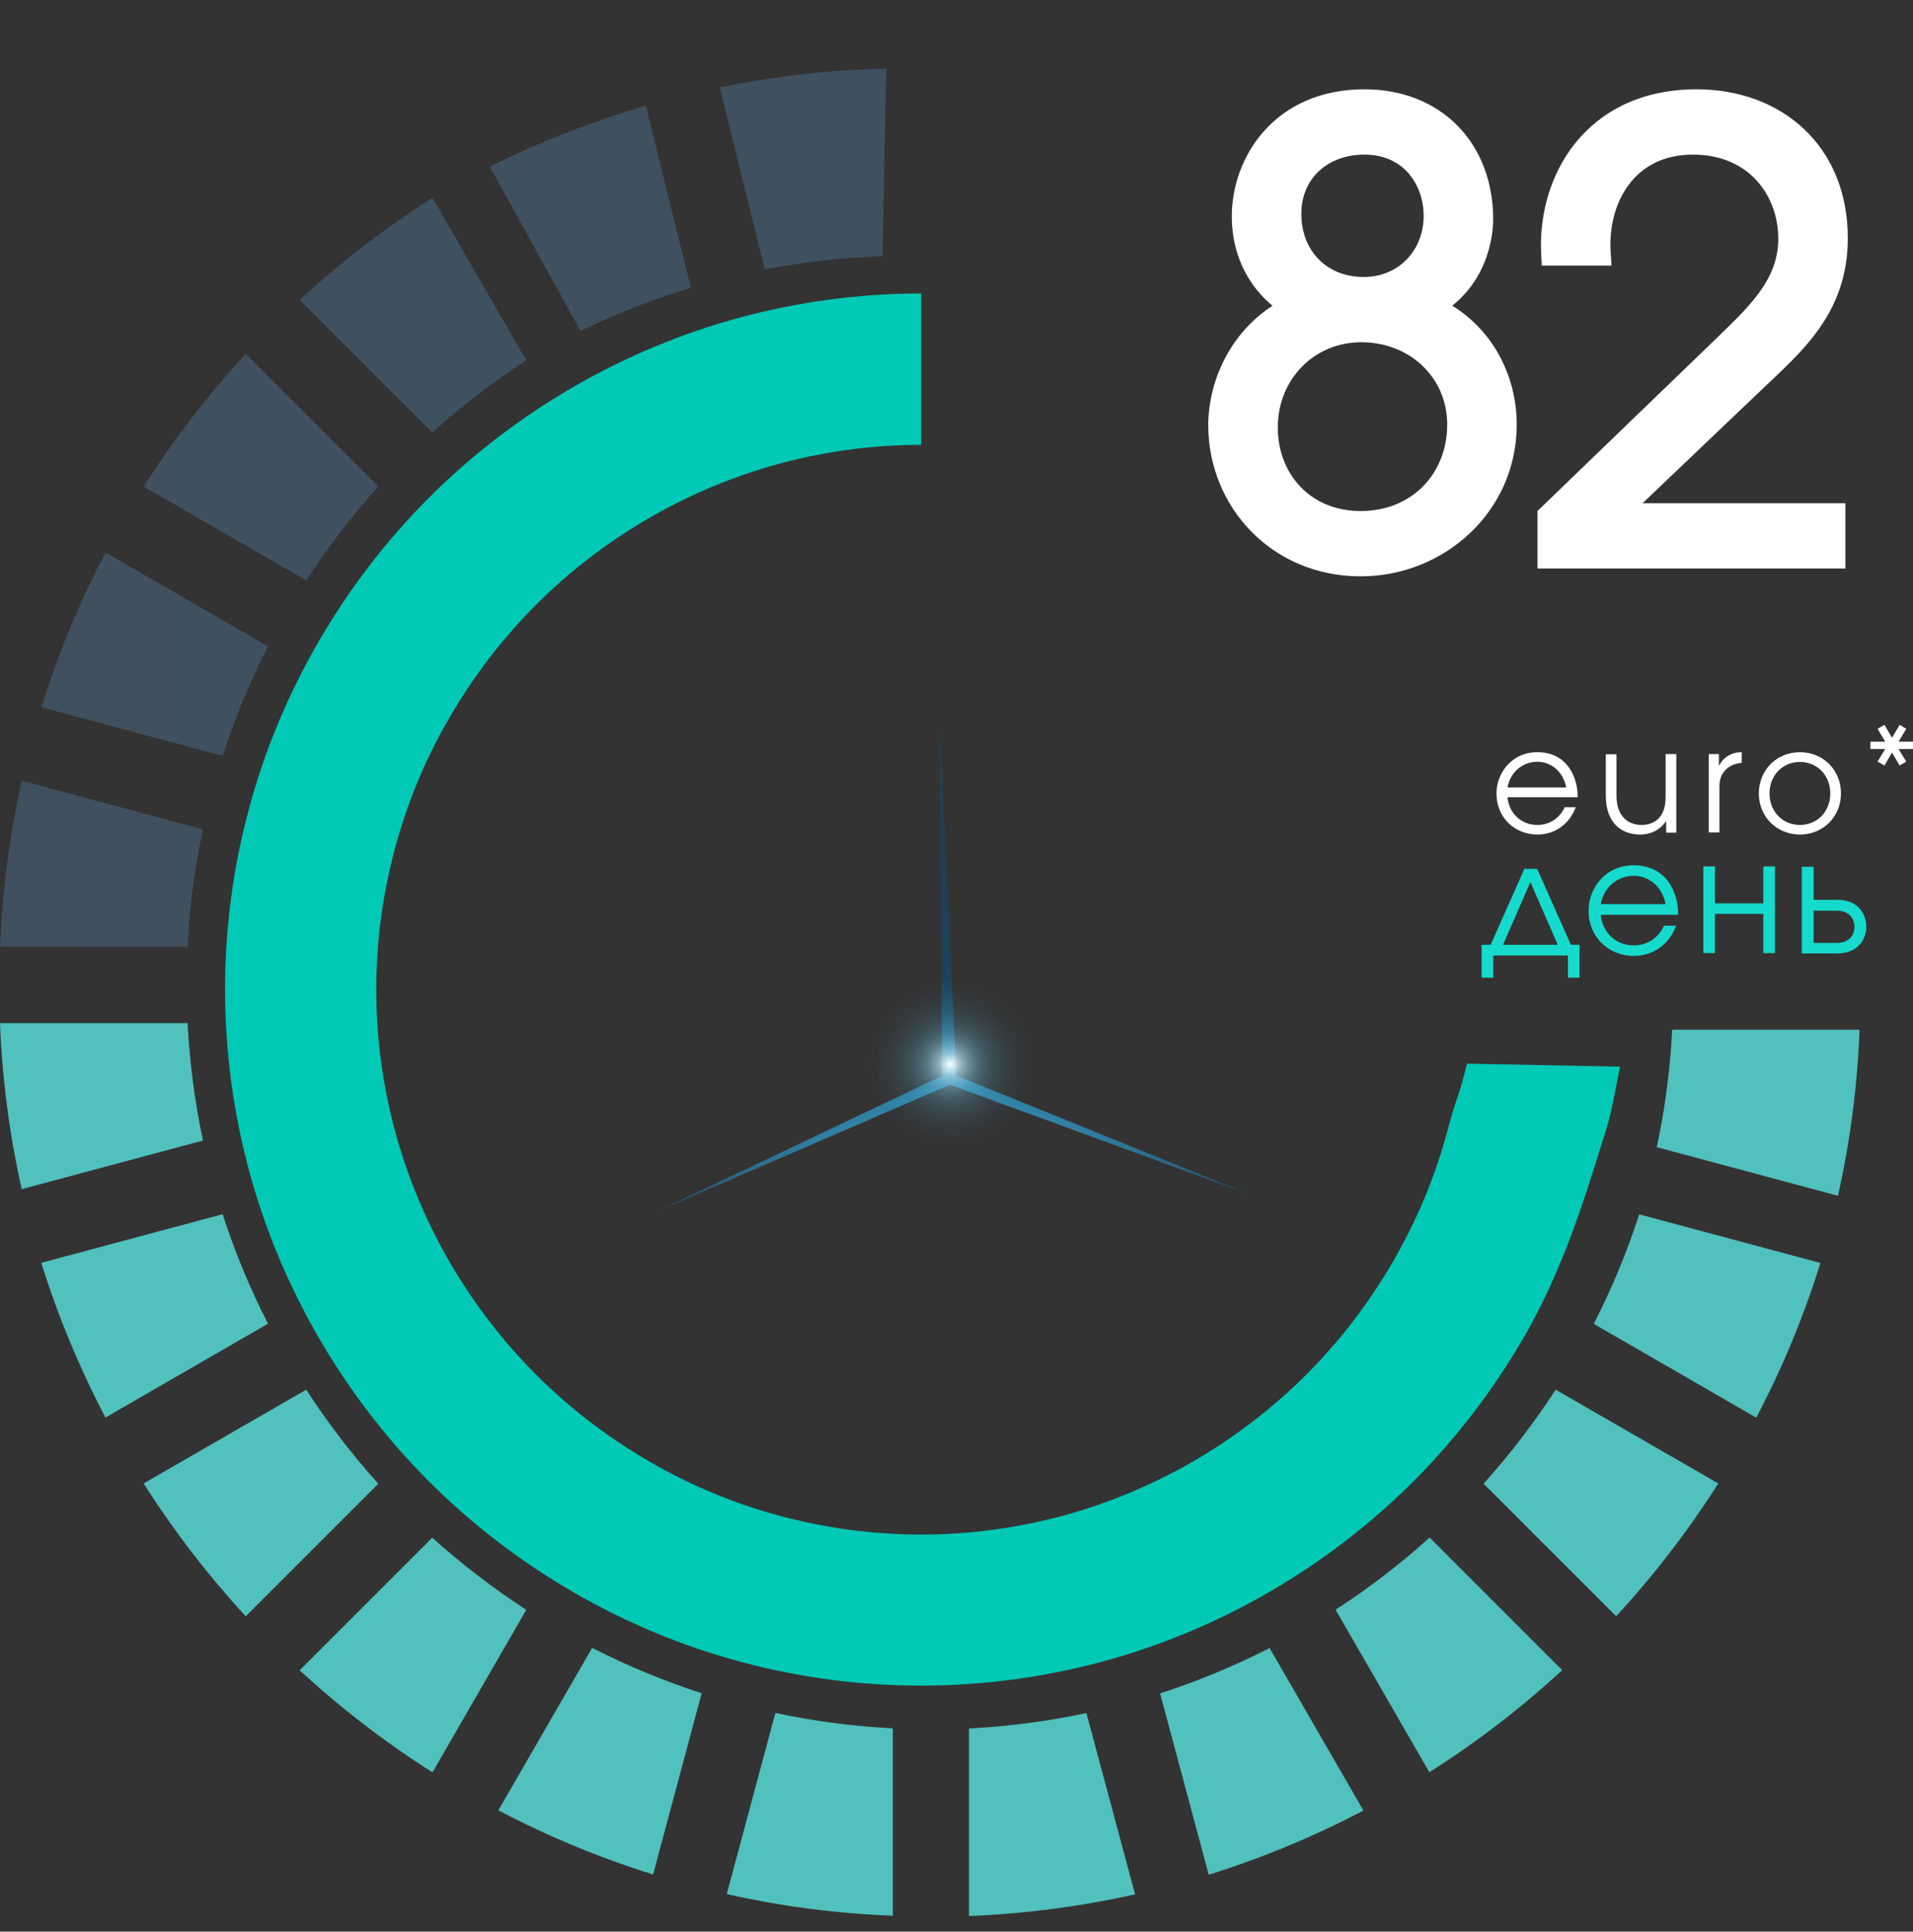 <svg width="102" height="103" viewBox="0 0 102 103" fill="none" xmlns="http://www.w3.org/2000/svg">
<rect x="0" y="0" width="102" height="103" fill="#333333" stroke="none"/>
<path d="M78.218 56.717C77.589 59.206 77.82 57.892 77.177 60.29C76.512 62.772 75.526 65.115 74.261 67.29C72.981 69.492 71.436 71.513 69.646 73.303C67.856 75.093 65.835 76.638 63.632 77.918C61.458 79.177 59.108 80.163 56.633 80.834C54.234 81.477 51.71 81.827 49.116 81.827C46.515 81.827 43.997 81.477 41.599 80.834C39.117 80.17 36.774 79.184 34.6 77.918C32.397 76.638 30.376 75.093 28.586 73.303C26.796 71.513 25.251 69.492 23.971 67.29C22.712 65.115 21.727 62.766 21.055 60.29C20.412 57.892 20.062 55.367 20.062 52.773C20.062 50.172 20.412 47.655 21.055 45.256C21.72 42.774 22.705 40.425 23.971 38.257C25.251 36.054 26.796 34.033 28.586 32.243C30.376 30.453 32.397 28.908 34.6 27.628C36.774 26.37 39.124 25.384 41.599 24.713C43.997 24.069 46.522 23.72 49.116 23.72V15.65C45.794 15.65 42.571 16.098 39.508 16.916C36.341 17.769 33.341 19.028 30.565 20.636C27.754 22.265 25.167 24.244 22.88 26.531C20.594 28.817 18.615 31.404 16.986 34.215C15.377 36.991 14.112 39.991 13.266 43.159C12.441 46.228 12 49.445 12 52.766C12 56.088 12.447 59.311 13.266 62.374C14.119 65.541 15.377 68.541 16.986 71.317C18.615 74.128 20.594 76.715 22.88 79.002C25.167 81.288 27.754 83.267 30.565 84.897C33.341 86.505 36.341 87.77 39.508 88.617C42.578 89.442 45.794 89.882 49.116 89.882C52.437 89.882 55.661 89.435 58.724 88.617C61.891 87.763 64.891 86.505 67.667 84.897C70.478 83.267 73.065 81.288 75.352 79.002C77.638 76.715 79.617 74.128 81.246 71.317C82.854 68.541 83.987 65.499 84.966 62.374C85.987 59.101 85.721 60.185 86.379 56.878L78.211 56.717H78.218Z" fill="#00C9B6"/>
<path d="M35 64.61L50.65 57.84L66.67 63.71L50.99 57.35L50.1 38.65L50.23 57.37L35 64.61Z" fill="url(#paint0_radial_816_3495)"/>
<path style="mix-blend-mode:color-dodge" d="M50.739 60.431C51.324 60.415 51.663 55.662 51.495 49.816C51.328 43.969 50.718 39.243 50.133 39.26C49.548 39.277 49.209 44.03 49.376 49.876C49.544 55.722 50.154 60.448 50.739 60.431Z" fill="url(#paint1_radial_816_3495)"/>
<path style="mix-blend-mode:color-dodge" d="M38.1 63.13C37.8 62.52 41.04 60.32 45.34 58.21C49.64 56.1 53.36 54.89 53.66 55.5C53.96 56.11 50.72 58.31 46.42 60.42C42.12 62.53 38.4 63.74 38.1 63.13Z" fill="url(#paint2_radial_816_3495)"/>
<path style="mix-blend-mode:color-dodge" d="M63.971 62.391C64.231 61.77 60.87 59.751 56.46 57.901C52.05 56.041 48.261 55.041 48.001 55.67C47.74 56.291 51.1 58.31 55.51 60.16C59.92 62.02 63.711 63.02 63.971 62.391Z" fill="url(#paint3_radial_816_3495)"/>
<path d="M54.988 61.138C57.398 58.728 57.398 54.822 54.988 52.412C52.578 50.002 48.672 50.002 46.262 52.412C43.853 54.822 43.853 58.728 46.262 61.138C48.672 63.547 52.578 63.547 54.988 61.138Z" fill="url(#paint4_radial_816_3495)"/>
<path d="M83.74 50.381H84.22V52.131H83.6V50.951H79.62V52.131H79V50.381H79.48L81.28 46.331H81.96L83.76 50.381H83.74ZM83.06 50.381L81.6 47.031L80.14 50.381H83.06Z" fill="#16DBCC"/>
<path d="M85.35 48.781C85.43 49.701 86.14 50.411 87.11 50.411C87.84 50.411 88.44 50.001 88.72 49.361H89.37C89 50.361 88.15 50.971 87.11 50.971C85.75 50.971 84.7 49.941 84.7 48.561C84.7 47.421 85.54 46.141 87.11 46.141C88.86 46.141 89.49 47.591 89.48 48.781H85.35ZM88.81 48.211C88.63 47.271 87.92 46.701 87.11 46.701C86.22 46.701 85.51 47.331 85.35 48.211H88.8H88.81Z" fill="#16DBCC"/>
<path d="M91.44 46.2V48.17H94.02V46.2H94.64V50.82H94.02V48.73H91.44V50.82H90.82V46.2H91.44Z" fill="#16DBCC"/>
<path d="M96.7 46.22V47.98H97.94C99.19 47.98 99.51 48.87 99.51 49.41C99.51 49.95 99.19 50.84 97.94 50.84H96.07V46.22H96.69H96.7ZM96.7 50.28H97.93C98.59 50.28 98.88 49.87 98.88 49.42C98.88 48.97 98.58 48.56 97.93 48.56H96.7V50.28Z" fill="#16DBCC"/>
<path d="M80.38 42.51C80.45 43.34 81.09 43.99 81.97 43.99C82.63 43.99 83.17 43.62 83.43 43.04H84.02C83.68 43.94 82.92 44.5 81.97 44.5C80.74 44.5 79.79 43.57 79.79 42.31C79.79 41.28 80.55 40.11 81.97 40.11C83.55 40.11 84.13 41.43 84.12 42.51H80.38ZM83.51 41.99C83.35 41.14 82.7 40.62 81.97 40.62C81.17 40.62 80.52 41.19 80.38 41.99H83.51Z" fill="white"/>
<path d="M89.38 44.401H88.84V43.8H88.82C88.5 44.27 88.01 44.501 87.45 44.501C86.48 44.501 85.62 43.91 85.62 42.42V40.221H86.19V42.42C86.19 43.59 86.87 43.99 87.52 43.99C88.1 43.99 88.81 43.69 88.81 42.51V40.21H89.38V44.401Z" fill="white"/>
<path d="M91.11 40.211H91.65V40.811H91.67C91.9 40.361 92.36 40.101 92.87 40.111V40.681C92.33 40.711 91.68 41.061 91.68 41.911V44.391H91.11V40.201V40.211Z" fill="white"/>
<path d="M98.16 42.31C98.16 43.56 97.2 44.5 95.97 44.5C94.74 44.5 93.78 43.56 93.78 42.31C93.78 41.06 94.73 40.11 95.97 40.11C97.21 40.11 98.16 41.06 98.16 42.31ZM94.35 42.31C94.35 43.26 95.03 43.99 95.97 43.99C96.91 43.99 97.59 43.26 97.59 42.31C97.59 41.36 96.91 40.63 95.97 40.63C95.03 40.63 94.35 41.36 94.35 42.31Z" fill="white"/>
<path d="M102 39.94H101.23L101.64 40.61L101.29 40.82L100.88 40.13L100.48 40.82L100.11 40.61L100.52 39.94H99.731V39.55H100.52L100.11 38.86L100.48 38.65L100.88 39.34L101.29 38.65L101.64 38.86L101.23 39.55H102V39.94Z" fill="white"/>
<path opacity="0.26" d="M23.059 10.549C20.533 12.154 18.165 13.971 15.977 15.994L23.046 23.064C24.611 21.651 26.282 20.364 28.06 19.217L23.059 10.549Z" fill="url(#paint5_linear_816_3495)"/>
<path opacity="0.26" d="M16.328 30.948C17.482 29.178 18.768 27.5 20.174 25.935L13.105 18.865C11.089 21.054 9.265 23.421 7.66 25.948L16.328 30.948Z" fill="url(#paint6_linear_816_3495)"/>
<path opacity="0.26" d="M47.255 3.659C44.263 3.728 41.297 4.061 38.378 4.662L40.779 14.367C42.849 13.966 44.945 13.728 47.059 13.664L47.255 3.659Z" fill="url(#paint7_linear_816_3495)"/>
<path opacity="0.26" d="M30.953 17.648C32.856 16.728 34.825 15.956 36.837 15.342L34.435 5.637C31.579 6.47 28.794 7.555 26.115 8.889L30.953 17.648Z" fill="url(#paint8_linear_816_3495)"/>
<path opacity="0.26" d="M9.999 50.493C10.105 48.358 10.384 46.262 10.821 44.226L1.159 41.633C0.516 44.498 0.124 47.462 0.005 50.486H10.006L9.999 50.493Z" fill="url(#paint9_linear_816_3495)"/>
<path opacity="0.26" d="M11.871 40.306C12.527 38.284 13.336 36.334 14.291 34.464L5.63 29.463C4.251 32.083 3.103 34.842 2.208 37.713L11.877 40.306H11.871Z" fill="url(#paint10_linear_816_3495)"/>
<path d="M10.823 60.825C10.392 58.789 10.114 56.693 10.001 54.558H0C0.119 57.588 0.517 60.546 1.154 63.411L10.816 60.818L10.823 60.825Z" fill="#51C1BD"/>
<path d="M14.291 70.587C13.336 68.724 12.527 66.767 11.87 64.745L2.201 67.338C3.096 70.209 4.25 72.968 5.623 75.588L14.284 70.587H14.291Z" fill="#51C1BD"/>
<path d="M76.226 81.987C74.66 83.4 72.989 84.686 71.212 85.834L76.212 94.502C78.739 92.897 81.107 91.08 83.295 89.057L76.226 81.987Z" fill="#51C1BD"/>
<path d="M87.402 64.751C86.746 66.774 85.936 68.723 84.981 70.594L93.643 75.594C95.022 72.975 96.169 70.216 97.065 67.344L87.395 64.751H87.402Z" fill="#51C1BD"/>
<path d="M67.697 87.876C65.834 88.832 63.877 89.641 61.855 90.297L64.448 99.966C67.319 99.071 70.078 97.917 72.698 96.544L67.697 87.883V87.876Z" fill="#51C1BD"/>
<path d="M89.159 54.903C89.053 57.038 88.775 59.134 88.337 61.17L97.999 63.763C98.643 60.898 99.034 57.934 99.153 54.91H89.153L89.159 54.903Z" fill="#51C1BD"/>
<path d="M82.949 74.102C81.795 75.873 80.508 77.551 79.103 79.116L86.172 86.185C88.188 83.997 90.012 81.629 91.617 79.102L82.949 74.102Z" fill="#51C1BD"/>
<path d="M28.06 85.841C26.289 84.687 24.611 83.4 23.046 81.994L15.977 89.064C18.165 91.08 20.533 92.903 23.059 94.508L28.06 85.841Z" fill="#51C1BD"/>
<path d="M20.174 79.116C18.762 77.551 17.475 75.879 16.328 74.102L7.66 79.102C9.265 81.629 11.082 83.997 13.105 86.185L20.174 79.116Z" fill="#51C1BD"/>
<path d="M47.61 92.16C45.475 92.054 43.379 91.776 41.343 91.338L38.75 101C41.615 101.644 44.579 102.035 47.603 102.154V92.154L47.61 92.16Z" fill="#51C1BD"/>
<path d="M37.415 90.29C35.393 89.634 33.443 88.825 31.573 87.87L26.572 96.531C29.192 97.91 31.951 99.058 34.822 99.953L37.415 90.284V90.29Z" fill="#51C1BD"/>
<path d="M57.935 91.345C55.899 91.776 53.803 92.055 51.668 92.168V102.168C54.699 102.049 57.657 101.651 60.522 101.014L57.928 91.352L57.935 91.345Z" fill="#51C1BD"/>
<path d="M69.109 16.364C67.275 15.334 66.342 13.533 66.342 11.538C66.342 8.707 68.369 5.426 72.744 5.426C76.508 5.426 78.953 8.031 78.953 11.699C78.953 12.407 78.728 15.013 76.122 16.364C78.921 17.554 80.208 20.16 80.208 22.637C80.208 26.884 76.669 30.069 72.551 30.069C68.176 30.069 65.088 26.659 65.088 22.669C65.088 20.482 66.246 17.683 69.109 16.364ZM72.583 17.586C69.688 17.586 67.468 19.87 67.468 22.798C67.468 25.565 69.431 27.913 72.551 27.913C75.704 27.913 77.827 25.565 77.827 22.637C77.827 19.709 75.479 17.586 72.583 17.586ZM72.744 7.581C70.557 7.581 68.723 9.029 68.723 11.409C68.723 13.629 70.267 15.431 72.712 15.431C75.028 15.431 76.573 13.629 76.573 11.506C76.573 9.608 75.318 7.581 72.744 7.581ZM82.644 29.65V27.527L91.812 18.68C93.55 16.975 95.48 15.334 95.48 12.728C95.48 10.09 93.646 7.581 90.268 7.581C86.697 7.581 85.024 10.541 85.217 13.501H82.837C82.644 9.672 84.992 5.426 90.461 5.426C94.611 5.426 97.861 8.128 97.861 12.696C97.861 16.396 95.609 18.262 93.485 20.289L85.925 27.495H97.732V29.65H82.644Z" fill="white"/>
<path d="M69.109 16.364L69.386 16.966L70.567 16.422L69.433 15.786L69.109 16.364ZM76.122 16.364L75.817 15.775L74.567 16.423L75.863 16.974L76.122 16.364ZM69.109 16.364L69.433 15.786C67.827 14.883 67.005 13.314 67.005 11.538H66.342H65.679C65.679 13.751 66.723 15.785 68.784 16.942L69.109 16.364ZM66.342 11.538H67.005C67.005 10.272 67.461 8.905 68.396 7.863C69.319 6.835 70.737 6.089 72.744 6.089V5.426V4.762C70.376 4.762 68.593 5.657 67.409 6.977C66.237 8.283 65.679 9.973 65.679 11.538H66.342ZM72.744 5.426V6.089C74.468 6.089 75.842 6.682 76.785 7.65C77.731 8.62 78.29 10.014 78.29 11.699H78.953H79.616C79.616 9.716 78.953 7.974 77.735 6.724C76.515 5.472 74.785 4.762 72.744 4.762V5.426ZM78.953 11.699H78.29C78.29 12.331 78.084 14.6 75.817 15.775L76.122 16.364L76.427 16.953C79.372 15.425 79.616 12.483 79.616 11.699H78.953ZM76.122 16.364L75.863 16.974C78.379 18.044 79.545 20.382 79.545 22.637H80.208H80.871C80.871 19.938 79.463 17.064 76.382 15.754L76.122 16.364ZM80.208 22.637H79.545C79.545 26.485 76.337 29.405 72.551 29.405V30.069V30.732C77.002 30.732 80.871 27.283 80.871 22.637H80.208ZM72.551 30.069V29.405C68.557 29.405 65.751 26.307 65.751 22.669H65.088H64.424C64.424 27.01 67.795 30.732 72.551 30.732V30.069ZM65.088 22.669H65.751C65.751 20.683 66.806 18.155 69.386 16.966L69.109 16.364L68.831 15.761C65.685 17.211 64.424 20.28 64.424 22.669H65.088ZM72.583 17.586V16.923C69.308 16.923 66.805 19.518 66.805 22.798H67.468H68.131C68.131 20.223 70.068 18.249 72.583 18.249V17.586ZM67.468 22.798H66.805C66.805 25.894 69.029 28.576 72.551 28.576V27.913V27.25C69.832 27.25 68.131 25.235 68.131 22.798H67.468ZM72.551 27.913V28.576C76.089 28.576 78.49 25.912 78.49 22.637H77.827H77.164C77.164 25.217 75.319 27.25 72.551 27.25V27.913ZM77.827 22.637H78.49C78.49 19.308 75.809 16.923 72.583 16.923V17.586V18.249C75.148 18.249 77.164 20.111 77.164 22.637H77.827ZM72.744 7.581V6.918C70.257 6.918 68.06 8.599 68.06 11.409H68.723H69.386C69.386 9.458 70.856 8.244 72.744 8.244V7.581ZM68.723 11.409H68.06C68.06 13.963 69.869 16.094 72.712 16.094V15.431V14.768C70.665 14.768 69.386 13.295 69.386 11.409H68.723ZM72.712 15.431V16.094C75.43 16.094 77.236 13.959 77.236 11.506H76.573H75.909C75.909 13.3 74.626 14.768 72.712 14.768V15.431ZM76.573 11.506H77.236C77.236 10.419 76.878 9.28 76.128 8.401C75.365 7.508 74.223 6.918 72.744 6.918V7.581V8.244C73.839 8.244 74.611 8.668 75.119 9.262C75.64 9.872 75.909 10.695 75.909 11.506H76.573ZM82.644 29.65H81.98V30.314H82.644V29.65ZM82.644 27.527L82.183 27.05L81.98 27.245V27.527H82.644ZM91.812 18.68L92.273 19.157L92.277 19.153L91.812 18.68ZM85.217 13.501V14.164H85.925L85.879 13.457L85.217 13.501ZM82.837 13.501L82.174 13.534L82.206 14.164H82.837V13.501ZM93.485 20.289L93.943 20.769L93.943 20.768L93.485 20.289ZM85.925 27.495L85.468 27.015L84.268 28.158H85.925V27.495ZM97.732 27.495H98.395V26.832H97.732V27.495ZM97.732 29.65V30.314H98.395V29.65H97.732ZM82.644 29.65H83.307V27.527H82.644H81.98V29.65H82.644ZM82.644 27.527L83.104 28.004L92.273 19.157L91.812 18.68L91.352 18.203L82.183 27.05L82.644 27.527ZM91.812 18.68L92.277 19.153C93.119 18.327 94.091 17.44 94.831 16.436C95.588 15.409 96.143 14.213 96.143 12.728H95.48H94.817C94.817 13.85 94.407 14.777 93.764 15.649C93.105 16.542 92.243 17.328 91.348 18.207L91.812 18.68ZM95.48 12.728H96.143C96.143 11.259 95.633 9.807 94.629 8.716C93.616 7.616 92.133 6.918 90.268 6.918V7.581V8.244C91.781 8.244 92.904 8.801 93.653 9.615C94.41 10.438 94.817 11.559 94.817 12.728H95.48ZM90.268 7.581V6.918C88.278 6.918 86.77 7.753 85.802 9.031C84.849 10.289 84.451 11.934 84.555 13.544L85.217 13.501L85.879 13.457C85.791 12.107 86.132 10.792 86.86 9.831C87.573 8.889 88.687 8.244 90.268 8.244V7.581ZM85.217 13.501V12.837H82.837V13.501V14.164H85.217V13.501ZM82.837 13.501L83.499 13.467C83.409 11.691 83.912 9.839 85.041 8.445C86.155 7.068 87.916 6.089 90.461 6.089V5.426V4.762C87.537 4.762 85.389 5.907 84.01 7.61C82.646 9.296 82.071 11.482 82.174 13.534L82.837 13.501ZM90.461 5.426V6.089C92.393 6.089 94.073 6.717 95.264 7.832C96.449 8.942 97.197 10.578 97.197 12.696H97.861H98.524C98.524 10.246 97.648 8.247 96.171 6.864C94.699 5.486 92.679 4.762 90.461 4.762V5.426ZM97.861 12.696H97.197C97.197 16.065 95.197 17.738 93.027 19.809L93.485 20.289L93.943 20.768C96.02 18.786 98.524 16.727 98.524 12.696H97.861ZM93.485 20.289L93.028 19.809L85.468 27.015L85.925 27.495L86.383 27.975L93.943 20.769L93.485 20.289ZM85.925 27.495V28.158H97.732V27.495V26.832H85.925V27.495ZM97.732 27.495H97.069V29.65H97.732H98.395V27.495H97.732ZM97.732 29.65V28.987H82.644V29.65V30.314H97.732V29.65Z" fill="white"/>
<defs>
<radialGradient id="paint0_radial_816_3495" cx="0" cy="0" r="1" gradientUnits="userSpaceOnUse" gradientTransform="translate(50.957 68.527) rotate(178.36) scale(18.06 16.435)">
<stop offset="0.23" stop-color="#4AD0FF"/>
<stop offset="0.43" stop-color="#3CA5CD"/>
<stop offset="0.7" stop-color="#2C6F8F"/>
<stop offset="0.9" stop-color="#224E68"/>
<stop offset="1" stop-color="#1F425A"/>
</radialGradient>
<radialGradient id="paint1_radial_816_3495" cx="0" cy="0" r="1" gradientUnits="userSpaceOnUse" gradientTransform="translate(38.371 51.463) rotate(88.36) scale(10.584 1.078)">
<stop stop-color="white"/>
<stop offset="0.02" stop-color="#F7FDFF" stop-opacity="0.96"/>
<stop offset="0.13" stop-color="#CFF2FF" stop-opacity="0.74"/>
<stop offset="0.25" stop-color="#ABE9FF" stop-opacity="0.54"/>
<stop offset="0.37" stop-color="#8DE1FF" stop-opacity="0.38"/>
<stop offset="0.49" stop-color="#75DBFF" stop-opacity="0.24"/>
<stop offset="0.62" stop-color="#62D6FF" stop-opacity="0.13"/>
<stop offset="0.74" stop-color="#54D2FF" stop-opacity="0.06"/>
<stop offset="0.87" stop-color="#4CD0FF" stop-opacity="0.01"/>
<stop offset="1" stop-color="#4AD0FF" stop-opacity="0"/>
</radialGradient>
<radialGradient id="paint2_radial_816_3495" cx="0" cy="0" r="1" gradientUnits="userSpaceOnUse" gradientTransform="translate(6.228 -18.538) rotate(153.88) scale(8.624 1.274)">
<stop stop-color="white"/>
<stop offset="0.02" stop-color="#F7FDFF" stop-opacity="0.96"/>
<stop offset="0.13" stop-color="#CFF2FF" stop-opacity="0.74"/>
<stop offset="0.25" stop-color="#ABE9FF" stop-opacity="0.54"/>
<stop offset="0.37" stop-color="#8DE1FF" stop-opacity="0.38"/>
<stop offset="0.49" stop-color="#75DBFF" stop-opacity="0.24"/>
<stop offset="0.62" stop-color="#62D6FF" stop-opacity="0.13"/>
<stop offset="0.74" stop-color="#54D2FF" stop-opacity="0.06"/>
<stop offset="0.87" stop-color="#4CD0FF" stop-opacity="0.01"/>
<stop offset="1" stop-color="#4AD0FF" stop-opacity="0"/>
</radialGradient>
<radialGradient id="paint3_radial_816_3495" cx="0" cy="0" r="1" gradientUnits="userSpaceOnUse" gradientTransform="translate(87.926 -0.317) rotate(22.84) scale(8.624 1.274)">
<stop stop-color="white"/>
<stop offset="0.02" stop-color="#F7FDFF" stop-opacity="0.96"/>
<stop offset="0.13" stop-color="#CFF2FF" stop-opacity="0.74"/>
<stop offset="0.25" stop-color="#ABE9FF" stop-opacity="0.54"/>
<stop offset="0.37" stop-color="#8DE1FF" stop-opacity="0.38"/>
<stop offset="0.49" stop-color="#75DBFF" stop-opacity="0.24"/>
<stop offset="0.62" stop-color="#62D6FF" stop-opacity="0.13"/>
<stop offset="0.74" stop-color="#54D2FF" stop-opacity="0.06"/>
<stop offset="0.87" stop-color="#4CD0FF" stop-opacity="0.01"/>
<stop offset="1" stop-color="#4AD0FF" stop-opacity="0"/>
</radialGradient>
<radialGradient id="paint4_radial_816_3495" cx="0" cy="0" r="1" gradientUnits="userSpaceOnUse" gradientTransform="translate(50.675 56.754) rotate(178.36) scale(6.17)">
<stop stop-color="white"/>
<stop offset="0.05" stop-color="#E0F7FF" stop-opacity="0.83"/>
<stop offset="0.1" stop-color="#C1EEFF" stop-opacity="0.66"/>
<stop offset="0.16" stop-color="#A4E7FF" stop-opacity="0.5"/>
<stop offset="0.22" stop-color="#8CE1FF" stop-opacity="0.36"/>
<stop offset="0.29" stop-color="#77DBFF" stop-opacity="0.25"/>
<stop offset="0.37" stop-color="#66D7FF" stop-opacity="0.16"/>
<stop offset="0.46" stop-color="#59D4FF" stop-opacity="0.09"/>
<stop offset="0.56" stop-color="#50D1FF" stop-opacity="0.04"/>
<stop offset="0.7" stop-color="#4BD0FF" stop-opacity="0"/>
<stop offset="1" stop-color="#4AD0FF" stop-opacity="0"/>
</radialGradient>
<linearGradient id="paint5_linear_816_3495" x1="-405.418" y1="16.81" x2="72.898" y2="16.81" gradientUnits="userSpaceOnUse">
<stop offset="0.01" stop-color="#DD3A94"/>
<stop offset="1" stop-color="#4FB1E4"/>
</linearGradient>
<linearGradient id="paint6_linear_816_3495" x1="-405.404" y1="24.907" x2="72.891" y2="24.907" gradientUnits="userSpaceOnUse">
<stop offset="0.01" stop-color="#DD3A94"/>
<stop offset="1" stop-color="#4FB1E4"/>
</linearGradient>
<linearGradient id="paint7_linear_816_3495" x1="-322.862" y1="-212.316" x2="86.695" y2="34.764" gradientUnits="userSpaceOnUse">
<stop offset="0.01" stop-color="#DD3A94"/>
<stop offset="1" stop-color="#4FB1E4"/>
</linearGradient>
<linearGradient id="paint8_linear_816_3495" x1="-327.034" y1="-205.376" x2="82.506" y2="41.694" gradientUnits="userSpaceOnUse">
<stop offset="0.01" stop-color="#DD3A94"/>
<stop offset="1" stop-color="#4FB1E4"/>
</linearGradient>
<linearGradient id="paint9_linear_816_3495" x1="-405.406" y1="46.069" x2="72.889" y2="46.069" gradientUnits="userSpaceOnUse">
<stop offset="0.01" stop-color="#DD3A94"/>
<stop offset="1" stop-color="#4FB1E4"/>
</linearGradient>
<linearGradient id="paint10_linear_816_3495" x1="-405.411" y1="34.882" x2="72.89" y2="34.882" gradientUnits="userSpaceOnUse">
<stop offset="0.01" stop-color="#DD3A94"/>
<stop offset="1" stop-color="#4FB1E4"/>
</linearGradient>
</defs>
</svg>
